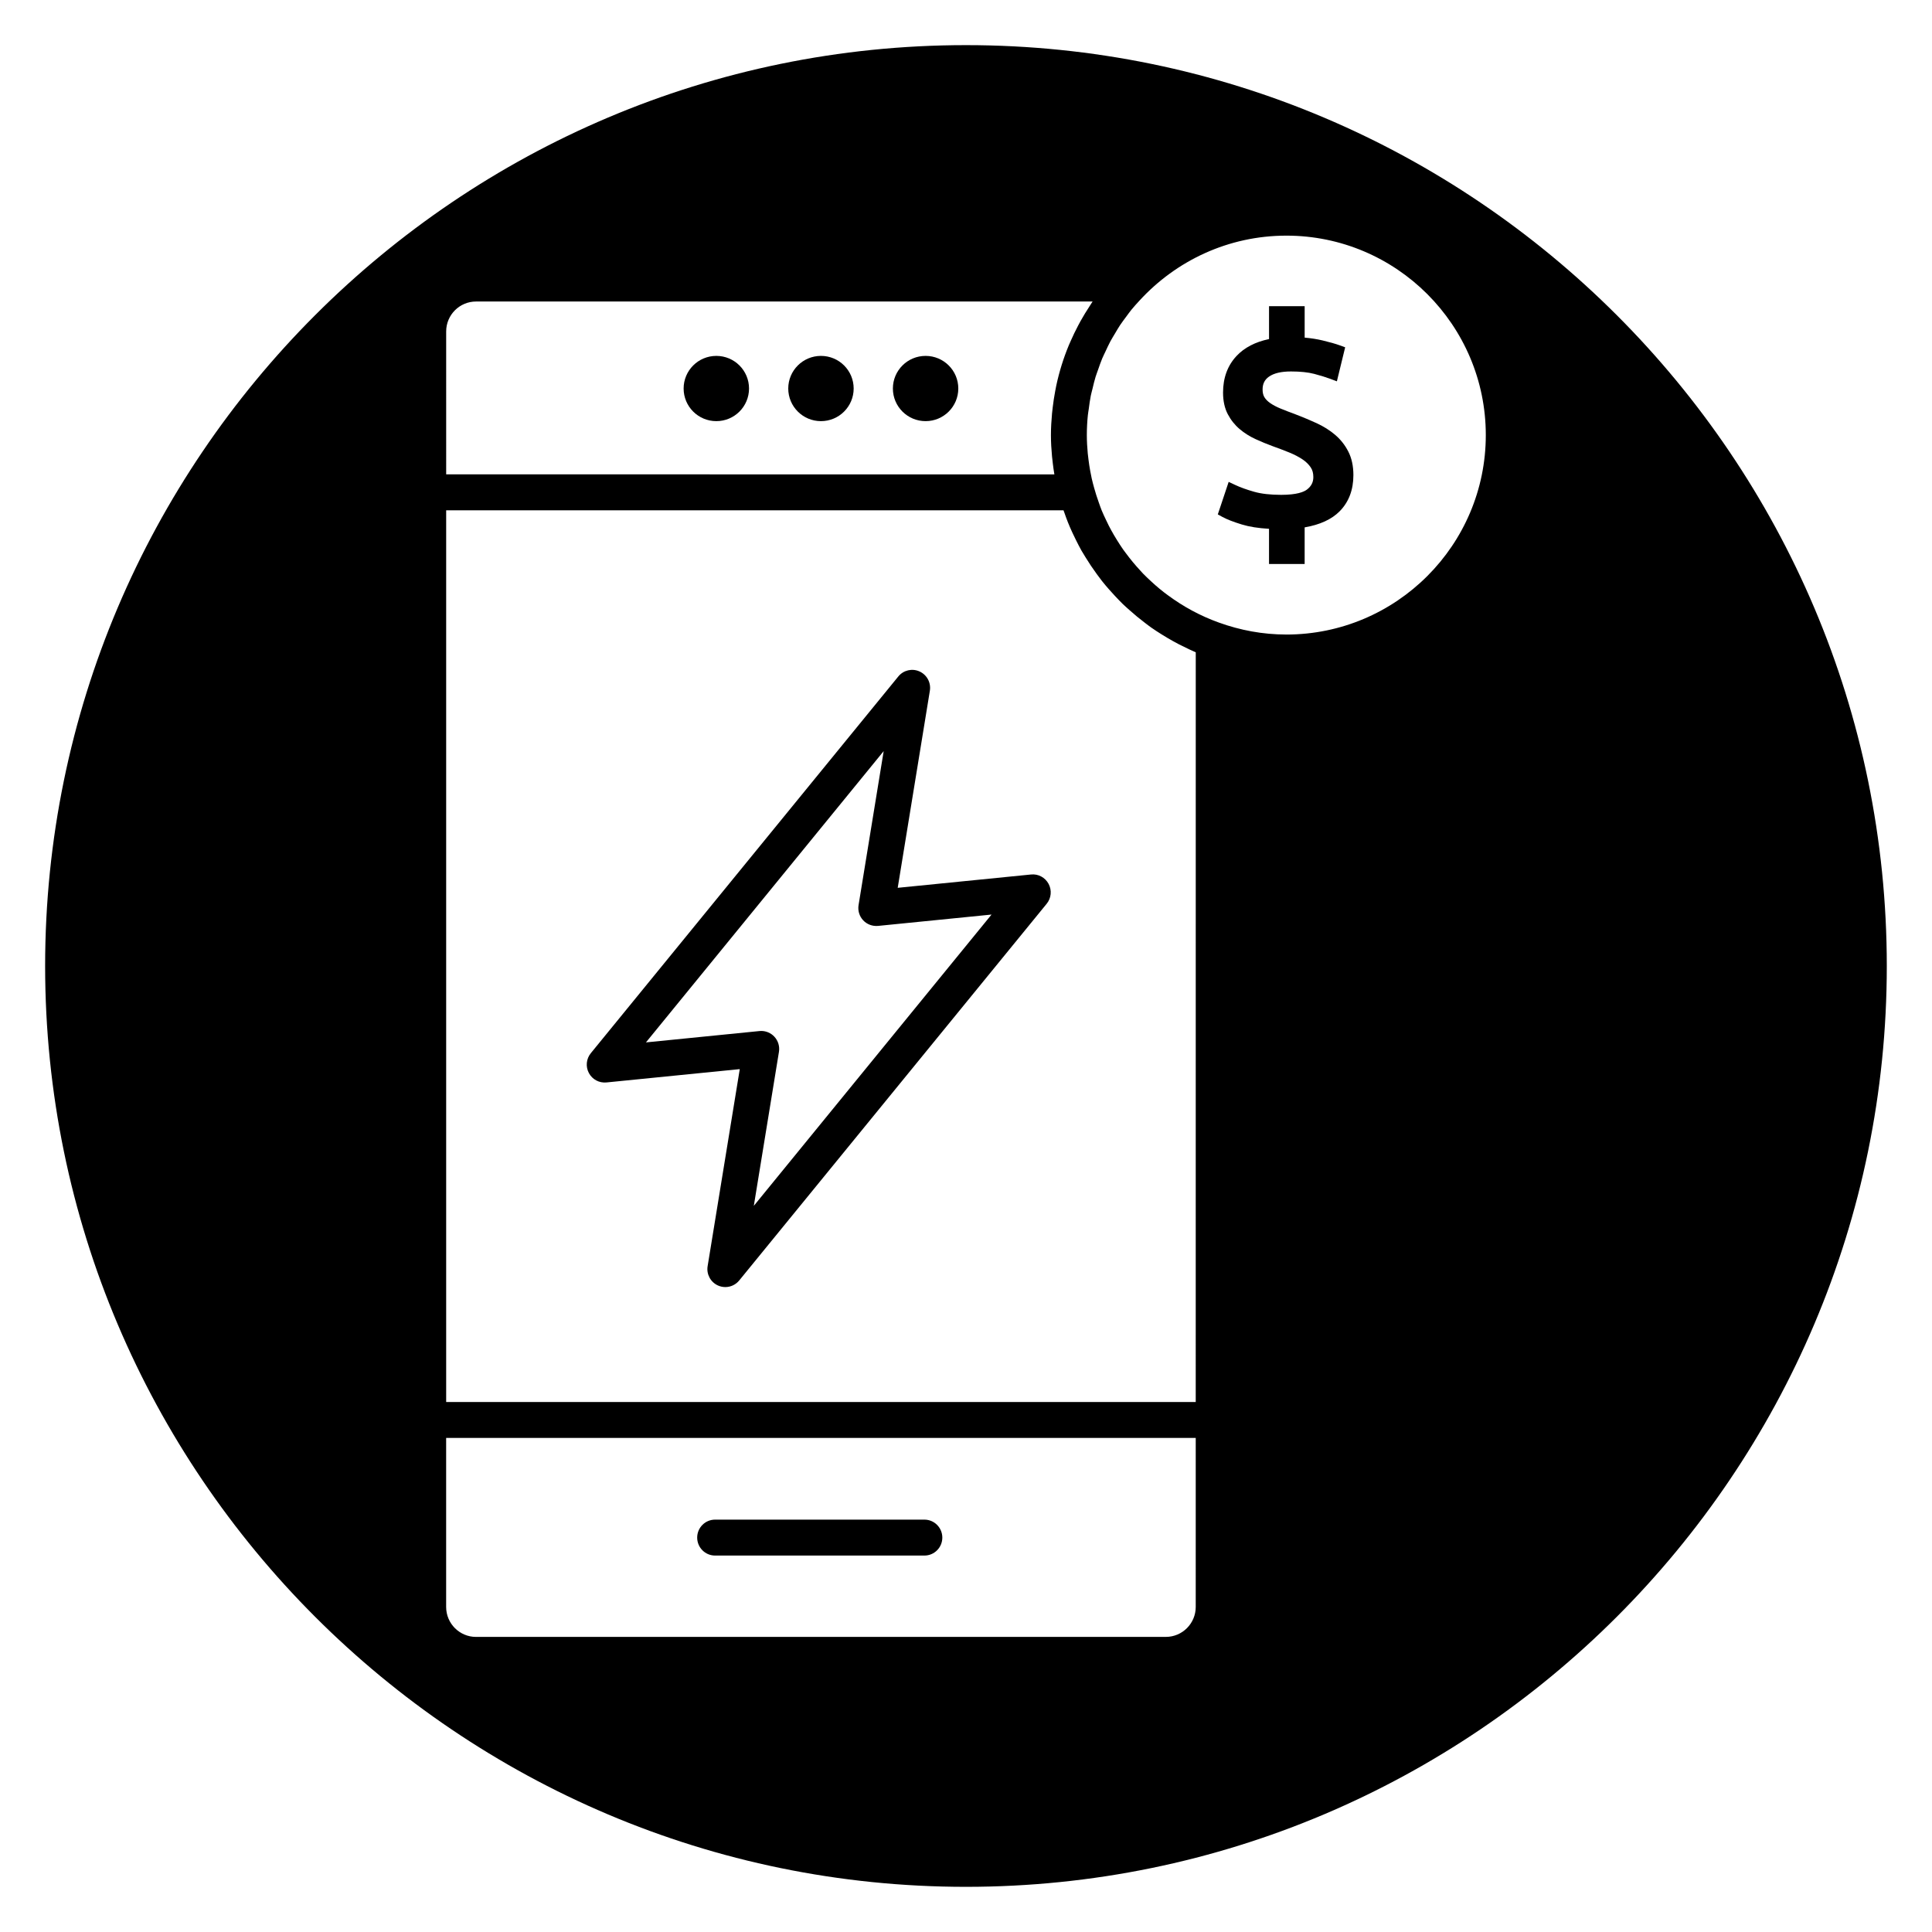 <?xml version="1.0" encoding="UTF-8"?>
<!-- Uploaded to: ICON Repo, www.iconrepo.com, Generator: ICON Repo Mixer Tools -->
<svg fill="#000000" width="800px" height="800px" version="1.1" viewBox="144 144 512 512" xmlns="http://www.w3.org/2000/svg">
 <g>
  <path d="m333.51 556.24h55.465c2.625 0 4.75-2.129 4.75-4.762 0-2.629-2.125-4.762-4.75-4.762h-55.465c-2.625 0-4.75 2.129-4.75 4.762 0 2.633 2.125 4.762 4.75 4.762z"/>
  <path d="m342.5 246.96c0 4.777-3.879 8.648-8.664 8.648-4.789 0-8.668-3.871-8.668-8.648 0-4.773 3.879-8.645 8.668-8.645 4.785 0 8.664 3.871 8.664 8.645"/>
  <path d="m417.23 375.75-35.328 3.531 8.52-52.227c0.348-2.129-0.777-4.223-2.734-5.109-1.957-0.891-4.266-0.348-5.629 1.328l-81.488 99.832c-1.215 1.492-1.418 3.566-0.508 5.266 0.906 1.691 2.707 2.672 4.656 2.488l35.328-3.531-8.52 52.227c-0.348 2.125 0.777 4.223 2.734 5.109 0.625 0.285 1.289 0.422 1.953 0.422 1.395 0 2.754-0.613 3.68-1.746l81.488-99.836c1.215-1.492 1.418-3.566 0.508-5.266-0.91-1.699-2.742-2.695-4.66-2.488zm-73.461 87.809 6.66-40.812c0.238-1.461-0.215-2.949-1.227-4.027-0.902-0.965-2.156-1.504-3.465-1.504-0.156 0-0.316 0.008-0.473 0.023l-30.082 3.008 63-77.191-6.656 40.812c-0.238 1.461 0.215 2.949 1.227 4.027 1.008 1.078 2.453 1.609 3.934 1.48l30.082-3.008z"/>
  <path d="m397.96 246.96c0 4.777-3.883 8.648-8.668 8.648s-8.668-3.871-8.668-8.648c0-4.773 3.883-8.645 8.668-8.645s8.668 3.871 8.668 8.645"/>
  <path d="m370.23 246.96c0 4.777-3.879 8.648-8.668 8.648-4.785 0-8.668-3.871-8.668-8.648 0-4.773 3.883-8.645 8.668-8.645 4.789 0 8.668 3.871 8.668 8.645"/>
  <path d="m497.79 259.21c-1.41-1.195-3.059-2.231-4.898-3.074-1.742-0.801-3.586-1.57-5.555-2.328-1.445-0.531-2.758-1.035-3.945-1.523-1.082-0.438-2.019-0.938-2.797-1.477-0.676-0.473-1.191-0.996-1.531-1.57-0.309-0.516-0.465-1.191-0.465-2.008 0-1.512 0.531-2.594 1.68-3.406 1.297-0.918 3.25-1.383 5.82-1.383 2.488 0 4.566 0.215 6.18 0.641 1.711 0.453 3.137 0.895 4.242 1.309l1.766 0.664 2.195-9.016-1.41-0.512c-1.133-0.414-2.676-0.852-4.594-1.309-1.477-0.352-3.062-0.598-4.731-0.742v-8.328h-9.441v8.711c-3.648 0.758-6.543 2.262-8.617 4.481-2.371 2.535-3.57 5.797-3.57 9.695 0 2.227 0.426 4.16 1.258 5.734 0.809 1.539 1.867 2.867 3.148 3.949 1.234 1.047 2.66 1.945 4.238 2.668 1.484 0.68 2.981 1.297 4.508 1.859 1.488 0.531 2.949 1.082 4.371 1.66 1.32 0.535 2.504 1.148 3.516 1.824 0.914 0.609 1.648 1.324 2.184 2.117 0.473 0.699 0.703 1.547 0.703 2.582 0 1.352-0.52 2.391-1.641 3.273-0.828 0.656-2.695 1.438-6.887 1.438-2.871 0-5.281-0.277-7.176-0.82-1.965-0.559-3.656-1.168-5.031-1.816l-1.703-0.801-2.879 8.625 1.23 0.668c1.188 0.648 2.875 1.305 5.156 2.004 1.941 0.594 4.348 0.977 7.188 1.141v9.32h9.441v-9.699c4.047-0.695 7.164-2.125 9.277-4.269 2.418-2.445 3.641-5.672 3.641-9.582 0-2.414-0.457-4.523-1.363-6.273-0.863-1.695-2.047-3.188-3.508-4.426z"/>
  <path d="m400 155.96c-134.56 0-244.04 109.47-244.04 244.04 0 134.56 109.47 244.03 244.03 244.03s244.03-109.47 244.03-244.03c0.004-134.56-109.47-244.04-244.03-244.04zm-137.76 75.879c0-4.375 3.551-7.934 7.914-7.934h163.39c-0.082 0.121-0.152 0.246-0.234 0.371-0.18 0.266-0.344 0.543-0.52 0.812-0.855 1.297-1.656 2.617-2.414 3.965-0.23 0.418-0.453 0.836-0.676 1.258-0.691 1.312-1.336 2.644-1.93 4-0.164 0.375-0.34 0.742-0.496 1.121-1.441 3.473-2.562 7.066-3.352 10.758-0.105 0.5-0.191 1.008-0.293 1.516-0.266 1.395-0.477 2.797-0.645 4.219-0.062 0.547-0.137 1.086-0.184 1.637-0.172 1.902-0.293 3.812-0.293 5.742 0 1.902 0.113 3.777 0.289 5.648 0.055 0.629 0.137 1.25 0.211 1.875 0.117 0.969 0.246 1.934 0.414 2.891l-161.18-0.008zm198.64 338.02c0 4.375-3.551 7.934-7.914 7.934l-182.82 0.004c-4.363 0-7.914-3.559-7.914-7.934v-44.793h198.65zm0-54.312h-198.64v-236.31h163.6c0.066 0.191 0.141 0.383 0.211 0.574 0.309 0.875 0.609 1.746 0.957 2.606 0.363 0.91 0.754 1.793 1.16 2.684 0.324 0.703 0.66 1.398 1.008 2.086 0.453 0.902 0.902 1.797 1.395 2.672 0.352 0.621 0.738 1.219 1.109 1.832 0.938 1.535 1.938 3.027 3 4.473 0.445 0.605 0.887 1.215 1.355 1.805 0.613 0.777 1.25 1.527 1.906 2.269 0.508 0.582 1.031 1.152 1.562 1.719 0.672 0.711 1.344 1.426 2.043 2.109 0.559 0.543 1.148 1.051 1.73 1.574 1.34 1.203 2.727 2.352 4.168 3.438 0.543 0.41 1.07 0.828 1.629 1.219 0.898 0.633 1.82 1.223 2.746 1.805 0.512 0.32 1.023 0.633 1.547 0.941 1.02 0.598 2.043 1.18 3.098 1.723 0.289 0.148 0.586 0.281 0.879 0.426 1.172 0.578 2.336 1.172 3.547 1.68zm24.004-203.39c-6.273 0-12.27-1.152-17.855-3.168-4.926-1.766-9.453-4.234-13.52-7.242-0.352-0.262-0.703-0.516-1.051-0.785-0.789-0.613-1.551-1.246-2.301-1.902-0.375-0.328-0.738-0.664-1.105-1.004-0.727-0.672-1.453-1.352-2.141-2.059-0.23-0.238-0.445-0.496-0.672-0.738-1.406-1.508-2.719-3.098-3.938-4.754-0.219-0.305-0.457-0.594-0.672-0.902-0.559-0.801-1.082-1.621-1.598-2.449-0.281-0.445-0.555-0.895-0.82-1.352-0.477-0.82-0.938-1.648-1.371-2.496-0.254-0.496-0.488-1.004-0.727-1.508-0.402-0.848-0.812-1.691-1.164-2.562-0.281-0.688-0.516-1.398-0.766-2.098-0.453-1.254-0.859-2.527-1.215-3.816-0.227-0.828-0.457-1.656-0.645-2.5-0.148-0.668-0.277-1.348-0.402-2.019-0.18-0.984-0.332-1.977-0.457-2.981-0.07-0.566-0.148-1.129-0.199-1.695-0.145-1.594-0.242-3.199-0.242-4.828 0-1.777 0.094-3.539 0.27-5.273 0.059-0.578 0.172-1.141 0.25-1.715 0.152-1.152 0.301-2.309 0.527-3.441 0.125-0.637 0.316-1.254 0.465-1.887 0.25-1.047 0.492-2.102 0.809-3.125 0.191-0.633 0.441-1.242 0.656-1.871 0.348-0.992 0.68-1.988 1.082-2.949 0.27-0.641 0.586-1.262 0.883-1.895 0.422-0.906 0.832-1.816 1.301-2.688 0.375-0.695 0.801-1.367 1.199-2.043 0.453-0.762 0.895-1.539 1.387-2.277 0.52-0.781 1.09-1.523 1.652-2.277 0.441-0.594 0.863-1.199 1.332-1.773 0.684-0.844 1.426-1.641 2.164-2.449 9.672-10.535 23.512-17.191 38.906-17.191 29.129-0.004 52.848 23.707 52.848 52.855 0 29.148-23.719 52.859-52.871 52.859z"/>
 </g>
</svg>